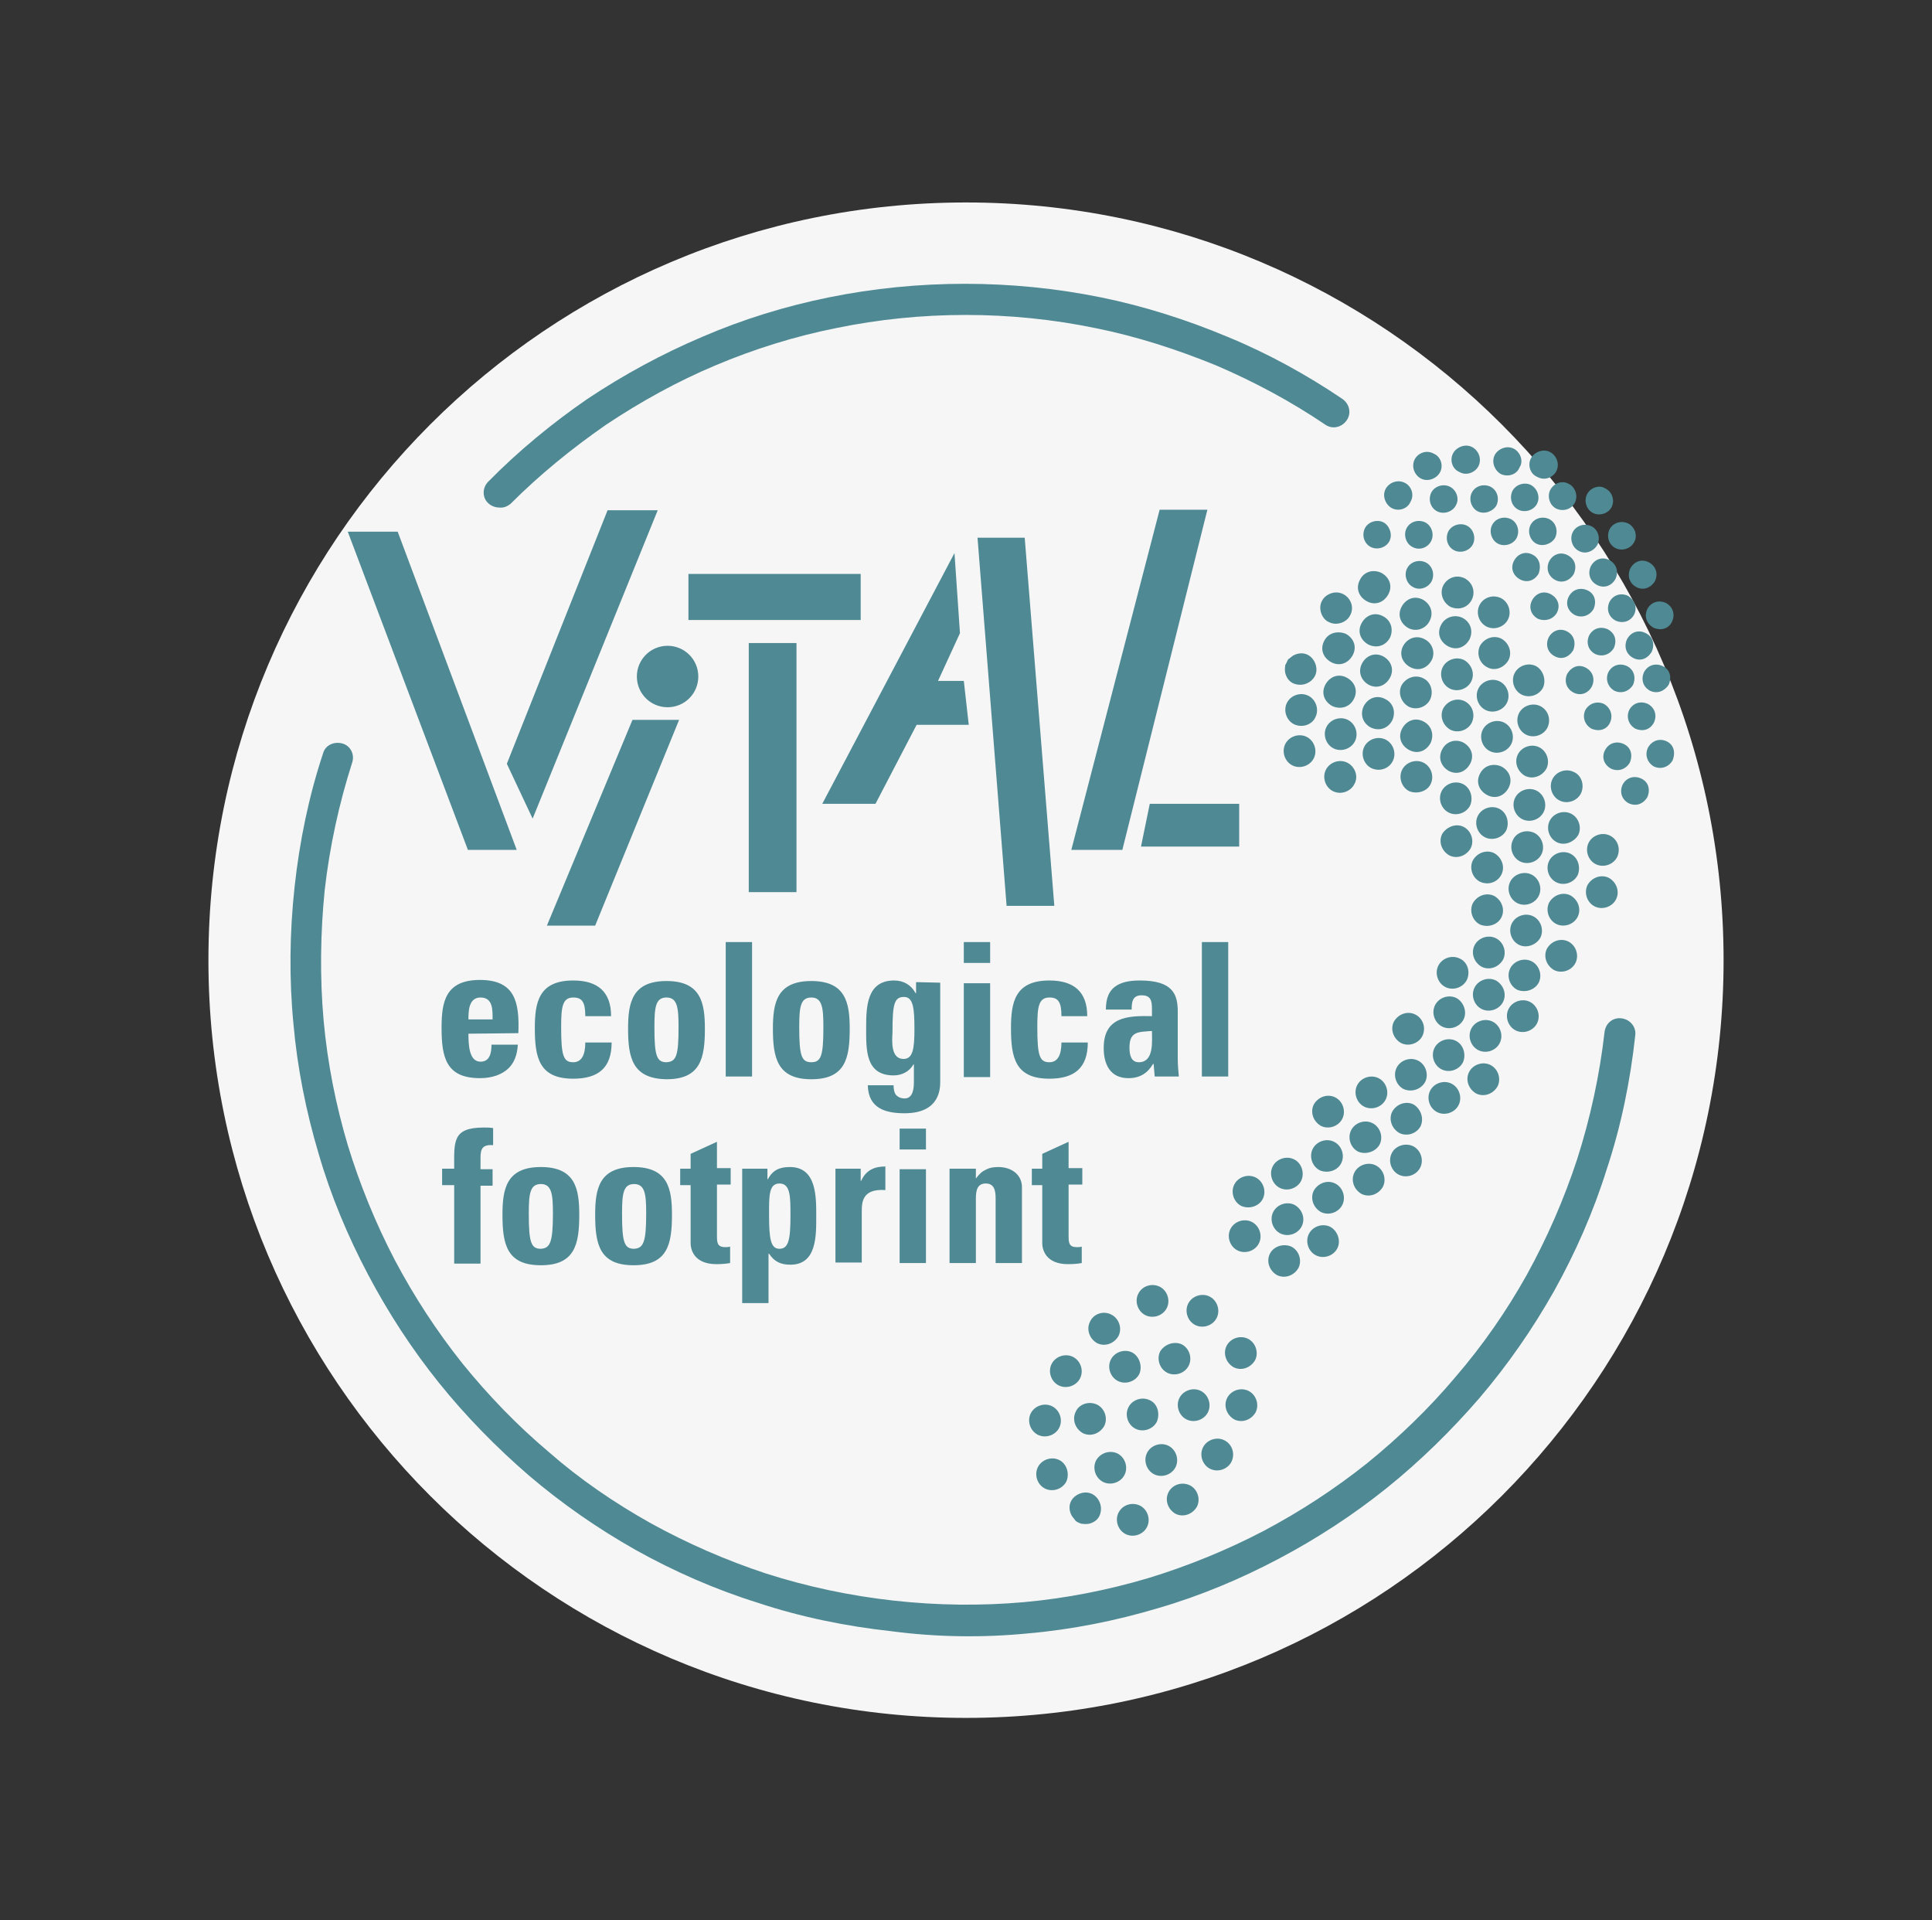 <svg width="161" height="160" viewBox="0 0 161 160" fill="none" xmlns="http://www.w3.org/2000/svg">
<rect x="0" y="0" width="161" height="160" fill="#333333" stroke="none"/>
<path d="M80.5 143.131C115.367 143.131 143.632 114.866 143.632 80C143.632 45.133 115.367 16.869 80.5 16.869C45.634 16.869 17.369 45.133 17.369 80C17.369 114.866 45.634 143.131 80.5 143.131Z" fill="#F6F6F6"/>
<path d="M39.037 86.126C39.037 87.04 39.083 88.457 40.043 88.457C40.82 88.457 40.957 87.726 40.957 87.04H43.152C43.106 87.909 42.832 88.594 42.329 89.052C41.826 89.509 41.049 89.829 39.997 89.829C37.163 89.829 36.797 88.091 36.797 85.623C36.797 83.474 37.117 81.646 39.997 81.646C42.969 81.646 43.289 83.566 43.197 86.08L39.037 86.126ZM41.049 84.937C41.049 84.16 41.094 83.109 40.043 83.109C39.037 83.109 39.037 84.297 39.037 84.937H41.049ZM48.775 84.663C48.775 83.474 48.5 83.109 47.769 83.109C46.855 83.109 46.763 83.931 46.763 85.577C46.763 87.954 46.946 88.503 47.769 88.503C48.455 88.503 48.775 87.909 48.775 86.857H50.969C50.969 89.006 49.826 89.874 47.769 89.874C44.934 89.874 44.569 88.137 44.569 85.669C44.569 83.52 44.889 81.692 47.769 81.692C49.78 81.692 50.923 82.606 50.923 84.663H48.775ZM52.34 85.714C52.34 83.566 52.66 81.737 55.54 81.737C58.42 81.737 58.74 83.566 58.74 85.714C58.74 88.183 58.374 89.92 55.54 89.92C52.706 89.874 52.34 88.137 52.34 85.714ZM56.546 85.577C56.546 83.977 56.455 83.109 55.54 83.109C54.626 83.109 54.535 83.931 54.535 85.577C54.535 87.954 54.717 88.503 55.54 88.503C56.363 88.457 56.546 87.954 56.546 85.577ZM62.672 78.492V89.692H60.477V78.492H62.672ZM64.409 85.714C64.409 83.566 64.729 81.737 67.609 81.737C70.489 81.737 70.809 83.566 70.809 85.714C70.809 88.183 70.443 89.92 67.609 89.92C64.775 89.92 64.409 88.137 64.409 85.714ZM68.615 85.577C68.615 83.977 68.523 83.109 67.609 83.109C66.695 83.109 66.603 83.931 66.603 85.577C66.603 87.954 66.786 88.503 67.609 88.503C68.432 88.503 68.615 87.954 68.615 85.577ZM78.352 81.874V90.057C78.352 90.606 78.397 92.754 75.38 92.754C73.78 92.754 72.363 92.343 72.317 90.423H74.466C74.466 90.743 74.512 91.017 74.649 91.2C74.786 91.383 75.06 91.52 75.38 91.52C75.929 91.52 76.157 91.017 76.157 90.194V88.686H76.112C75.792 89.28 75.152 89.6 74.466 89.6C72.089 89.6 72.18 87.406 72.18 85.623C72.18 83.886 72.226 81.692 74.512 81.692C75.289 81.692 75.929 82.057 76.294 82.743H76.34V81.829L78.352 81.874ZM75.289 88.229C76.066 88.229 76.203 87.406 76.203 85.76C76.203 84.023 76.112 83.063 75.335 83.063C74.512 83.063 74.374 83.657 74.374 86.034C74.329 86.766 74.237 88.229 75.289 88.229ZM82.512 78.492V80.229H80.317V78.492H82.512ZM82.512 89.737H80.317V81.92H82.512V89.737ZM88.454 84.663C88.454 83.474 88.18 83.109 87.449 83.109C86.534 83.109 86.443 83.931 86.443 85.577C86.443 87.954 86.626 88.503 87.449 88.503C88.135 88.503 88.454 87.909 88.454 86.857H90.649C90.649 89.006 89.506 89.874 87.449 89.874C84.615 89.874 84.249 88.137 84.249 85.669C84.249 83.52 84.569 81.692 87.449 81.692C89.46 81.692 90.603 82.606 90.603 84.663H88.454ZM98.146 88.229C98.146 88.686 98.192 89.234 98.237 89.692H96.226L96.135 88.64H96.089C95.632 89.417 94.992 89.829 94.032 89.829C92.523 89.829 91.975 88.686 91.975 87.314C91.975 84.709 93.986 84.617 95.997 84.663V84.069C95.997 83.383 95.906 82.926 95.129 82.926C94.352 82.926 94.306 83.52 94.306 84.114H92.157C92.157 83.154 92.432 82.56 92.934 82.194C93.437 81.829 94.123 81.692 94.992 81.692C97.78 81.692 98.146 82.88 98.146 84.297V88.229ZM94.123 87.269C94.123 87.817 94.215 88.503 94.9 88.503C96.18 88.503 95.997 86.766 95.997 85.897C94.9 85.989 94.123 85.897 94.123 87.269ZM102.352 78.492V89.692H100.157V78.492H102.352ZM41.094 95.406C40.226 95.36 40.043 95.68 40.043 96.457V97.417H41.049V98.789H40.043V105.28H37.849V98.743H36.843V97.371H37.849C37.849 95.132 37.666 93.943 40.317 93.943C40.592 93.943 40.82 93.943 41.094 93.989V95.406ZM41.872 101.211C41.872 99.063 42.192 97.234 45.072 97.234C47.952 97.234 48.272 99.063 48.272 101.211C48.272 103.68 47.906 105.417 45.072 105.417C42.237 105.417 41.872 103.68 41.872 101.211ZM46.077 101.12C46.077 99.52 45.986 98.651 45.072 98.651C44.157 98.651 44.066 99.474 44.066 101.12C44.066 103.497 44.249 104.046 45.072 104.046C45.849 104 46.077 103.497 46.077 101.12ZM49.597 101.211C49.597 99.063 49.917 97.234 52.797 97.234C55.677 97.234 55.997 99.063 55.997 101.211C55.997 103.68 55.632 105.417 52.797 105.417C49.963 105.417 49.597 103.68 49.597 101.211ZM53.849 101.12C53.849 99.52 53.757 98.651 52.843 98.651C51.929 98.651 51.837 99.474 51.837 101.12C51.837 103.497 52.02 104.046 52.843 104.046C53.62 104 53.849 103.497 53.849 101.12ZM56.683 97.371H57.552V96.137L59.746 95.132V97.326H60.889V98.697H59.746V102.903C59.746 103.497 59.746 103.909 60.432 103.909C60.569 103.909 60.706 103.909 60.843 103.863V105.234C60.569 105.28 60.249 105.326 59.7 105.326C57.826 105.326 57.552 104.091 57.552 103.589V98.743H56.683V97.371ZM63.952 97.371V98.24H63.997C64.409 97.463 65.003 97.234 65.826 97.234C68.066 97.234 68.02 99.749 68.02 101.349C68.02 102.949 68.066 105.371 65.872 105.371C65.094 105.371 64.546 105.143 64.089 104.457H64.043V108.571H61.849V97.371H63.952ZM65.872 101.257C65.872 99.703 65.872 98.606 64.957 98.606C64.043 98.606 64.089 99.703 64.089 101.257C64.089 103.223 64.226 104.046 64.957 104.046C65.734 104.046 65.872 103.223 65.872 101.257ZM71.723 97.371V98.377H71.769C72.18 97.463 72.912 97.189 73.78 97.189V99.154C71.86 99.017 71.814 100.16 71.814 100.937V105.189H69.62V97.371H71.723ZM77.163 94.034V95.772H74.969V94.034H77.163ZM77.163 105.234H74.969V97.417H77.163V105.234ZM81.323 98.194C81.597 97.829 81.826 97.6 82.146 97.463C82.466 97.28 82.832 97.234 83.197 97.234C84.249 97.234 85.163 97.829 85.163 98.926V105.234H82.969V99.84C82.969 99.154 82.832 98.606 82.146 98.606C81.46 98.606 81.323 99.154 81.323 99.84V105.234H79.129V97.371H81.323V98.194ZM85.986 97.371H86.855V96.137L89.049 95.132V97.326H90.192V98.697H89.049V102.903C89.049 103.497 89.049 103.909 89.734 103.909C89.872 103.909 90.009 103.909 90.146 103.863V105.234C89.872 105.28 89.552 105.326 89.003 105.326C87.129 105.326 86.855 104.091 86.855 103.589V98.743H85.986V97.371ZM28.98 44.297L38.992 70.811H43.06L33.14 44.297H28.98ZM50.649 42.469L42.237 63.634L44.386 68.206L54.809 42.514H50.649V42.469ZM52.706 59.977L45.575 77.12H49.597L56.592 59.977H52.706ZM57.369 47.817V51.657H71.723V47.817H57.369ZM62.397 53.577V74.332H66.374V53.577H62.397ZM81.46 44.8L83.883 75.474H87.86L85.392 44.8H81.46ZM79.54 46.08L68.523 66.972H72.957L76.386 60.389H80.729L80.317 56.731H78.169L79.997 52.754L79.54 46.08ZM96.637 42.469L89.277 70.811H93.529L100.615 42.469H96.637ZM95.814 66.972L95.083 70.537H103.266V66.972H95.814ZM53.072 56.366C53.072 57.783 54.215 58.926 55.632 58.926C57.049 58.926 58.192 57.783 58.192 56.366C58.192 54.949 57.049 53.806 55.632 53.806C54.215 53.806 53.072 54.949 53.072 56.366ZM90.1 126.949C90.42 126.994 90.695 126.994 90.923 126.903C91.426 126.72 91.7 126.354 91.746 125.806C91.792 125.211 91.426 124.571 90.786 124.389C90.283 124.251 89.597 124.48 89.277 125.029C89.049 125.44 89.094 125.897 89.323 126.309C89.415 126.446 89.552 126.583 89.643 126.72C89.826 126.857 89.963 126.903 90.1 126.949ZM107.106 55.406C107.106 55.452 107.152 55.452 107.106 55.406C107.06 55.726 107.06 56 107.152 56.229C107.335 56.731 107.7 57.006 108.249 57.051C108.843 57.097 109.483 56.731 109.666 56.092C109.803 55.589 109.575 54.903 109.026 54.583C108.615 54.354 108.157 54.4 107.746 54.629C107.609 54.72 107.472 54.857 107.335 54.949C107.243 55.132 107.197 55.269 107.106 55.406ZM112.5 51.291C112.912 50.56 112.5 49.783 111.952 49.509C111.266 49.143 110.443 49.509 110.169 50.057C109.803 50.697 110.169 51.611 110.763 51.84C111.403 52.16 112.226 51.84 112.5 51.291ZM123.335 64.457C122.969 65.143 123.243 65.874 123.929 66.24C124.615 66.606 125.346 66.332 125.712 65.646C126.077 64.96 125.803 64.229 125.117 63.863C124.386 63.543 123.655 63.817 123.335 64.457ZM120.18 62.446C119.815 63.132 120.089 63.863 120.729 64.229C121.415 64.594 122.146 64.32 122.512 63.634C122.877 62.949 122.603 62.217 121.917 61.852C121.232 61.532 120.5 61.806 120.18 62.446ZM118.626 60.114C117.94 59.749 117.209 60.023 116.843 60.709C116.477 61.394 116.752 62.126 117.437 62.492C118.123 62.857 118.855 62.583 119.22 61.897C119.54 61.166 119.266 60.434 118.626 60.114ZM115.426 58.24C114.74 57.874 114.009 58.149 113.643 58.834C113.323 59.52 113.552 60.252 114.237 60.617C114.923 60.937 115.655 60.709 116.02 60.023C116.34 59.337 116.112 58.56 115.426 58.24ZM112.82 58.24C113.186 57.554 112.912 56.823 112.226 56.457C111.54 56.092 110.809 56.366 110.443 57.051C110.077 57.737 110.352 58.469 111.037 58.834C111.769 59.154 112.5 58.88 112.82 58.24ZM113.506 55.269C113.14 55.954 113.415 56.686 114.055 57.051C114.74 57.417 115.472 57.143 115.837 56.457C116.203 55.772 115.929 55.04 115.243 54.674C114.603 54.354 113.872 54.583 113.506 55.269ZM110.352 53.394C109.986 54.08 110.26 54.812 110.946 55.177C111.632 55.543 112.363 55.269 112.729 54.583C113.095 53.897 112.82 53.166 112.135 52.8C111.403 52.526 110.672 52.754 110.352 53.394ZM118.717 53.257C118.032 52.892 117.3 53.166 116.935 53.806C116.569 54.492 116.843 55.223 117.529 55.589C118.215 55.954 118.946 55.68 119.312 54.994C119.632 54.354 119.357 53.577 118.717 53.257ZM115.243 51.337C114.557 50.971 113.826 51.246 113.46 51.931C113.095 52.617 113.369 53.349 114.055 53.714C114.74 54.034 115.472 53.806 115.837 53.12C116.157 52.389 115.883 51.657 115.243 51.337ZM119.129 51.749C119.495 51.063 119.22 50.331 118.58 49.966C117.895 49.6 117.163 49.874 116.797 50.56C116.432 51.246 116.706 51.977 117.392 52.343C118.032 52.663 118.809 52.389 119.129 51.749ZM120.089 52.069C119.723 52.754 119.997 53.486 120.683 53.852C121.369 54.217 122.1 53.943 122.466 53.257C122.786 52.572 122.557 51.84 121.872 51.474C121.186 51.154 120.409 51.429 120.089 52.069ZM113.323 48.32C112.957 49.006 113.232 49.737 113.917 50.103C114.603 50.469 115.335 50.194 115.7 49.509C116.066 48.823 115.792 48.092 115.106 47.726C114.42 47.406 113.643 47.634 113.323 48.32ZM122.649 49.966C122.969 49.326 122.74 48.549 122.055 48.183C121.415 47.863 120.637 48.092 120.272 48.777C119.952 49.417 120.226 50.194 120.866 50.56C121.597 50.88 122.329 50.606 122.649 49.966ZM134.169 69.623C133.529 69.303 132.706 69.577 132.386 70.217C132.066 70.857 132.34 71.68 132.98 72C133.62 72.32 134.443 72.046 134.763 71.406C135.083 70.72 134.809 69.943 134.169 69.623ZM108.889 61.394C108.249 61.074 107.426 61.349 107.106 61.989C106.786 62.629 107.06 63.452 107.7 63.772C108.34 64.091 109.163 63.817 109.483 63.177C109.803 62.537 109.529 61.714 108.889 61.394ZM93.209 126.034C92.889 126.674 93.163 127.497 93.803 127.817C94.443 128.137 95.266 127.863 95.586 127.223C95.906 126.583 95.632 125.76 94.992 125.44C94.306 125.12 93.529 125.394 93.209 126.034ZM88.272 121.646C87.632 121.326 86.809 121.6 86.489 122.24C86.169 122.88 86.443 123.703 87.083 124.023C87.723 124.343 88.546 124.069 88.866 123.429C89.14 122.789 88.912 121.966 88.272 121.646ZM91.335 121.691C91.014 122.331 91.289 123.154 91.929 123.474C92.569 123.794 93.392 123.52 93.712 122.88C94.032 122.24 93.757 121.417 93.117 121.097C92.432 120.777 91.654 121.097 91.335 121.691ZM97.369 124.343C97.049 124.983 97.323 125.76 97.963 126.126C98.603 126.446 99.38 126.171 99.746 125.531C100.066 124.891 99.792 124.069 99.152 123.749C98.466 123.429 97.689 123.703 97.369 124.343ZM87.677 117.166C87.037 116.846 86.215 117.12 85.894 117.76C85.575 118.4 85.849 119.223 86.489 119.543C87.129 119.863 87.952 119.589 88.272 118.949C88.592 118.309 88.317 117.486 87.677 117.166ZM97.369 120.457C96.729 120.137 95.906 120.411 95.586 121.051C95.266 121.691 95.54 122.514 96.18 122.834C96.82 123.154 97.643 122.88 97.963 122.24C98.283 121.6 98.009 120.777 97.369 120.457ZM89.643 117.623C89.323 118.263 89.597 119.04 90.237 119.406C90.877 119.726 91.654 119.451 92.02 118.811C92.34 118.171 92.066 117.349 91.426 117.029C90.74 116.709 89.917 116.983 89.643 117.623ZM102.032 120C101.392 119.68 100.569 119.954 100.249 120.594C99.929 121.234 100.203 122.057 100.843 122.377C101.483 122.697 102.306 122.423 102.626 121.783C102.946 121.097 102.672 120.32 102.032 120ZM95.814 116.663C95.174 116.343 94.352 116.617 94.032 117.257C93.712 117.897 93.986 118.72 94.626 119.04C95.266 119.36 96.089 119.086 96.409 118.446C96.683 117.76 96.454 116.937 95.814 116.663ZM89.415 113.051C88.775 112.731 87.952 113.006 87.632 113.646C87.312 114.286 87.586 115.109 88.226 115.429C88.866 115.749 89.689 115.474 90.009 114.834C90.329 114.194 90.055 113.371 89.415 113.051ZM98.283 116.48C97.963 117.12 98.237 117.943 98.877 118.263C99.517 118.583 100.34 118.309 100.66 117.669C100.98 117.029 100.706 116.206 100.066 115.886C99.426 115.566 98.603 115.84 98.283 116.48ZM123.289 50.423C122.969 51.063 123.243 51.886 123.883 52.206C124.523 52.526 125.346 52.252 125.666 51.611C125.986 50.971 125.712 50.149 125.072 49.829C124.386 49.509 123.609 49.783 123.289 50.423ZM94.352 112.686C93.712 112.366 92.889 112.64 92.569 113.28C92.249 113.92 92.523 114.743 93.163 115.063C93.803 115.383 94.626 115.109 94.946 114.469C95.22 113.829 94.946 113.006 94.352 112.686ZM102.26 116.48C101.94 117.12 102.215 117.897 102.855 118.263C103.495 118.583 104.272 118.309 104.637 117.669C104.957 117.029 104.683 116.206 104.043 115.886C103.403 115.566 102.58 115.84 102.26 116.48ZM90.832 110.126C90.512 110.766 90.786 111.543 91.426 111.909C92.066 112.229 92.843 111.954 93.209 111.314C93.529 110.674 93.254 109.851 92.615 109.531C91.929 109.166 91.106 109.486 90.832 110.126ZM96.683 112.594C96.363 113.234 96.637 114.057 97.277 114.377C97.917 114.697 98.74 114.423 99.06 113.783C99.38 113.143 99.106 112.32 98.466 112C97.826 111.726 97.049 112 96.683 112.594ZM102.215 112.137C101.895 112.777 102.169 113.554 102.809 113.92C103.449 114.24 104.226 113.966 104.592 113.326C104.912 112.686 104.637 111.863 103.997 111.543C103.357 111.223 102.535 111.497 102.215 112.137ZM94.855 107.794C94.534 108.434 94.809 109.257 95.449 109.577C96.089 109.897 96.912 109.623 97.232 108.983C97.552 108.343 97.277 107.52 96.637 107.2C95.952 106.88 95.174 107.154 94.855 107.794ZM100.797 108.023C100.157 107.703 99.335 107.977 99.014 108.617C98.695 109.257 98.969 110.08 99.609 110.4C100.249 110.72 101.072 110.446 101.392 109.806C101.712 109.166 101.437 108.343 100.797 108.023ZM105.826 104.457C105.506 105.097 105.78 105.874 106.42 106.24C107.06 106.56 107.837 106.286 108.203 105.646C108.523 105.006 108.249 104.183 107.609 103.863C106.969 103.589 106.146 103.817 105.826 104.457ZM125.712 54.994C126.032 54.354 125.757 53.577 125.117 53.212C124.477 52.892 123.7 53.166 123.335 53.806C123.015 54.446 123.289 55.269 123.929 55.589C124.569 55.954 125.346 55.634 125.712 54.994ZM127.997 55.497C127.357 55.177 126.535 55.452 126.215 56.092C125.895 56.731 126.169 57.554 126.809 57.874C127.449 58.194 128.272 57.92 128.592 57.28C128.866 56.64 128.592 55.817 127.997 55.497ZM102.535 102.4C102.215 103.04 102.489 103.863 103.129 104.183C103.769 104.503 104.592 104.229 104.912 103.589C105.232 102.949 104.957 102.126 104.317 101.806C103.677 101.486 102.855 101.76 102.535 102.4ZM110.855 102.217C110.215 101.897 109.392 102.171 109.072 102.811C108.752 103.451 109.026 104.274 109.666 104.594C110.306 104.914 111.129 104.64 111.449 104C111.769 103.36 111.449 102.537 110.855 102.217ZM107.883 100.389C107.243 100.069 106.42 100.343 106.1 100.983C105.78 101.623 106.055 102.446 106.695 102.766C107.335 103.086 108.157 102.811 108.477 102.171C108.797 101.531 108.523 100.754 107.883 100.389ZM105.232 99.886C105.552 99.246 105.277 98.423 104.637 98.103C103.997 97.783 103.175 98.057 102.855 98.697C102.535 99.337 102.809 100.16 103.449 100.48C104.089 100.754 104.912 100.526 105.232 99.886ZM111.266 98.606C110.626 98.286 109.849 98.56 109.483 99.2C109.163 99.84 109.437 100.617 110.077 100.983C110.717 101.303 111.54 101.029 111.86 100.389C112.18 99.749 111.906 98.926 111.266 98.606ZM122.009 54.994C121.369 54.674 120.546 54.949 120.226 55.589C119.906 56.229 120.18 57.051 120.82 57.371C121.46 57.691 122.283 57.417 122.603 56.777C122.923 56.137 122.649 55.36 122.009 54.994ZM125.575 58.56C125.895 57.92 125.62 57.097 124.98 56.777C124.34 56.457 123.517 56.731 123.197 57.371C122.877 58.011 123.152 58.834 123.792 59.154C124.432 59.474 125.255 59.2 125.575 58.56ZM107.837 96.594C107.197 96.274 106.375 96.549 106.055 97.189C105.735 97.829 106.009 98.651 106.649 98.972C107.289 99.291 108.112 99.017 108.432 98.377C108.752 97.692 108.432 96.869 107.837 96.594ZM128.363 58.834C127.723 58.514 126.9 58.789 126.58 59.429C126.26 60.069 126.535 60.892 127.175 61.212C127.815 61.532 128.637 61.257 128.957 60.617C129.277 59.931 129.003 59.154 128.363 58.834ZM112.866 97.692C112.546 98.332 112.82 99.109 113.46 99.474C114.1 99.794 114.877 99.52 115.243 98.88C115.563 98.24 115.289 97.417 114.649 97.097C114.009 96.777 113.186 97.052 112.866 97.692ZM111.769 96.914C112.089 96.274 111.815 95.451 111.175 95.132C110.535 94.811 109.712 95.086 109.392 95.726C109.072 96.366 109.346 97.189 109.986 97.509C110.626 97.783 111.449 97.554 111.769 96.914ZM115.975 96.091C115.655 96.731 115.929 97.554 116.569 97.874C117.209 98.194 118.032 97.92 118.352 97.28C118.672 96.64 118.397 95.817 117.757 95.497C117.072 95.177 116.249 95.497 115.975 96.091ZM118.58 56.503C117.94 56.183 117.163 56.457 116.797 57.097C116.477 57.737 116.752 58.514 117.392 58.88C118.032 59.2 118.855 58.926 119.175 58.286C119.495 57.6 119.22 56.777 118.58 56.503ZM122.055 58.423C121.415 58.103 120.637 58.377 120.272 59.017C119.952 59.657 120.226 60.434 120.866 60.8C121.506 61.12 122.329 60.846 122.649 60.206C122.969 59.52 122.695 58.743 122.055 58.423ZM123.563 60.8C123.243 61.44 123.517 62.263 124.157 62.583C124.797 62.903 125.62 62.629 125.94 61.989C126.26 61.349 125.986 60.526 125.346 60.206C124.706 59.886 123.883 60.16 123.563 60.8ZM126.489 62.857C126.169 63.497 126.443 64.274 127.083 64.64C127.723 64.96 128.5 64.686 128.866 64.046C129.186 63.406 128.912 62.583 128.272 62.263C127.632 61.943 126.809 62.217 126.489 62.857ZM131.152 64.32C130.512 64 129.689 64.274 129.369 64.914C129.049 65.554 129.323 66.377 129.963 66.697C130.603 67.017 131.426 66.743 131.746 66.103C132.066 65.417 131.792 64.594 131.152 64.32ZM134.672 74.926C134.992 74.286 134.717 73.509 134.077 73.143C133.437 72.823 132.66 73.097 132.295 73.737C131.975 74.377 132.249 75.2 132.889 75.52C133.529 75.84 134.352 75.566 134.672 74.926ZM114.969 95.36C115.289 94.72 115.015 93.897 114.375 93.577C113.735 93.257 112.912 93.531 112.592 94.171C112.272 94.811 112.546 95.634 113.186 95.954C113.826 96.229 114.649 95.954 114.969 95.36ZM111.266 91.429C110.626 91.109 109.849 91.383 109.483 92.023C109.163 92.663 109.437 93.44 110.077 93.806C110.717 94.126 111.54 93.852 111.86 93.212C112.18 92.572 111.906 91.749 111.266 91.429ZM117.803 92.023C117.163 91.703 116.386 91.977 116.02 92.617C115.7 93.257 115.975 94.034 116.615 94.4C117.255 94.72 118.077 94.446 118.397 93.806C118.672 93.166 118.397 92.389 117.803 92.023ZM115.472 91.612C115.792 90.972 115.517 90.149 114.877 89.829C114.237 89.509 113.415 89.783 113.095 90.423C112.775 91.063 113.049 91.886 113.689 92.206C114.329 92.526 115.152 92.251 115.472 91.612ZM119.175 90.88C118.855 91.52 119.129 92.343 119.769 92.663C120.409 92.983 121.232 92.709 121.552 92.069C121.872 91.429 121.597 90.606 120.957 90.286C120.317 89.966 119.495 90.24 119.175 90.88ZM128.043 65.874C127.403 65.554 126.58 65.829 126.26 66.469C125.94 67.109 126.215 67.931 126.855 68.251C127.495 68.572 128.317 68.297 128.637 67.657C128.957 67.017 128.683 66.194 128.043 65.874ZM131.517 69.577C131.837 68.937 131.563 68.114 130.923 67.794C130.283 67.474 129.46 67.749 129.14 68.389C128.82 69.029 129.095 69.852 129.735 70.171C130.375 70.492 131.152 70.171 131.517 69.577ZM118.763 90.149C119.083 89.509 118.809 88.686 118.169 88.366C117.529 88.046 116.706 88.32 116.386 88.96C116.066 89.6 116.34 90.423 116.98 90.743C117.62 91.017 118.397 90.789 118.763 90.149ZM109.62 59.749C109.94 59.109 109.666 58.286 109.026 57.966C108.386 57.646 107.563 57.92 107.243 58.56C106.923 59.2 107.197 60.023 107.837 60.343C108.523 60.663 109.346 60.389 109.62 59.749ZM112.317 59.977C111.677 59.657 110.855 59.931 110.535 60.572C110.215 61.212 110.489 62.034 111.129 62.354C111.769 62.674 112.592 62.4 112.912 61.76C113.232 61.12 112.957 60.297 112.317 59.977ZM116.066 63.406C116.386 62.766 116.112 61.943 115.472 61.623C114.832 61.303 114.009 61.577 113.689 62.217C113.369 62.857 113.643 63.68 114.283 64C114.969 64.32 115.746 64.046 116.066 63.406ZM119.22 65.326C119.54 64.686 119.266 63.863 118.626 63.543C117.986 63.223 117.163 63.497 116.843 64.137C116.523 64.777 116.797 65.6 117.437 65.92C118.123 66.194 118.946 65.92 119.22 65.326ZM121.917 65.326C121.277 65.006 120.455 65.28 120.135 65.92C119.815 66.56 120.089 67.383 120.729 67.703C121.369 68.023 122.192 67.749 122.512 67.109C122.786 66.469 122.557 65.646 121.917 65.326ZM124.935 67.383C124.295 67.063 123.472 67.337 123.152 67.977C122.832 68.617 123.106 69.44 123.746 69.76C124.386 70.08 125.209 69.806 125.529 69.166C125.803 68.526 125.575 67.703 124.935 67.383ZM126.077 69.989C125.757 70.629 126.032 71.451 126.672 71.772C127.312 72.091 128.135 71.817 128.455 71.177C128.775 70.537 128.5 69.714 127.86 69.394C127.175 69.074 126.352 69.349 126.077 69.989ZM130.877 71.132C130.237 70.811 129.415 71.086 129.095 71.726C128.775 72.366 129.049 73.189 129.689 73.509C130.329 73.829 131.152 73.554 131.472 72.914C131.746 72.274 131.517 71.451 130.877 71.132ZM122.42 89.326C122.1 89.966 122.375 90.743 123.015 91.109C123.655 91.429 124.432 91.154 124.797 90.514C125.117 89.874 124.843 89.052 124.203 88.731C123.563 88.412 122.74 88.686 122.42 89.326ZM121.323 86.72C120.683 86.4 119.86 86.674 119.54 87.314C119.22 87.954 119.495 88.777 120.135 89.097C120.775 89.417 121.597 89.143 121.917 88.503C122.192 87.863 121.963 87.04 121.323 86.72ZM112.272 63.543C111.632 63.223 110.809 63.497 110.489 64.137C110.169 64.777 110.443 65.6 111.083 65.92C111.723 66.24 112.546 65.966 112.866 65.326C113.232 64.686 112.912 63.863 112.272 63.543ZM120.18 69.486C119.86 70.126 120.135 70.903 120.775 71.269C121.415 71.589 122.192 71.314 122.557 70.674C122.877 70.034 122.603 69.212 121.963 68.891C121.323 68.572 120.546 68.891 120.18 69.486ZM125.117 72.869C125.437 72.229 125.163 71.451 124.523 71.086C123.883 70.766 123.106 71.04 122.74 71.68C122.42 72.32 122.695 73.143 123.335 73.463C124.02 73.783 124.797 73.509 125.117 72.869ZM125.849 73.463C125.529 74.103 125.803 74.926 126.443 75.246C127.083 75.566 127.906 75.291 128.226 74.651C128.546 74.011 128.272 73.189 127.632 72.869C126.992 72.549 126.169 72.823 125.849 73.463ZM131.472 76.389C131.792 75.749 131.517 74.972 130.877 74.606C130.237 74.286 129.46 74.56 129.095 75.2C128.775 75.84 129.049 76.663 129.689 76.983C130.329 77.303 131.152 77.029 131.472 76.389ZM125.117 76.434C125.437 75.794 125.163 75.017 124.523 74.651C123.883 74.332 123.106 74.606 122.74 75.246C122.42 75.886 122.695 76.709 123.335 77.029C123.975 77.303 124.797 77.074 125.117 76.434ZM128.363 78.126C128.683 77.486 128.409 76.663 127.769 76.343C127.129 76.023 126.306 76.297 125.986 76.937C125.666 77.577 125.94 78.4 126.58 78.72C127.22 79.04 128.043 78.72 128.363 78.126ZM130.695 78.446C130.055 78.126 129.277 78.4 128.912 79.04C128.592 79.68 128.866 80.457 129.506 80.823C130.146 81.143 130.969 80.869 131.289 80.229C131.609 79.589 131.335 78.766 130.695 78.446ZM122.877 78.766C122.557 79.406 122.832 80.183 123.472 80.549C124.112 80.869 124.889 80.594 125.255 79.954C125.575 79.314 125.3 78.492 124.66 78.171C124.02 77.852 123.197 78.126 122.877 78.766ZM128.226 81.874C128.546 81.234 128.272 80.412 127.632 80.091C126.992 79.772 126.169 80.046 125.849 80.686C125.529 81.326 125.803 82.149 126.443 82.469C127.129 82.743 127.906 82.469 128.226 81.874ZM121.643 79.863C121.003 79.543 120.18 79.817 119.86 80.457C119.54 81.097 119.815 81.92 120.455 82.24C121.095 82.56 121.917 82.286 122.237 81.646C122.557 80.96 122.283 80.137 121.643 79.863ZM124.66 81.692C124.02 81.371 123.197 81.646 122.877 82.286C122.557 82.926 122.832 83.749 123.472 84.069C124.112 84.389 124.935 84.114 125.255 83.474C125.575 82.834 125.3 82.057 124.66 81.692ZM128.089 85.257C128.409 84.617 128.135 83.794 127.495 83.474C126.855 83.154 126.032 83.429 125.712 84.069C125.392 84.709 125.666 85.531 126.306 85.852C126.946 86.171 127.769 85.897 128.089 85.257ZM121.369 83.154C120.729 82.834 119.906 83.109 119.586 83.749C119.266 84.389 119.54 85.212 120.18 85.531C120.82 85.852 121.643 85.577 121.963 84.937C122.283 84.297 121.963 83.474 121.369 83.154ZM122.603 85.714C122.283 86.354 122.557 87.177 123.197 87.497C123.837 87.817 124.66 87.543 124.98 86.903C125.3 86.263 125.026 85.44 124.386 85.12C123.746 84.8 122.923 85.074 122.603 85.714ZM117.94 84.526C117.3 84.206 116.523 84.48 116.157 85.12C115.837 85.76 116.112 86.537 116.752 86.903C117.392 87.223 118.215 86.949 118.535 86.309C118.855 85.623 118.58 84.846 117.94 84.526ZM117.072 40.229C116.432 39.909 115.746 40.229 115.472 40.731C115.152 41.326 115.472 42.057 115.975 42.331C116.569 42.651 117.3 42.377 117.529 41.829C117.895 41.234 117.62 40.503 117.072 40.229ZM129.689 39.269C130.009 38.629 129.689 37.943 129.186 37.669C128.592 37.349 127.86 37.669 127.586 38.172C127.266 38.766 127.54 39.497 128.089 39.726C128.729 40.092 129.415 39.772 129.689 39.269ZM126.169 37.394C125.575 37.074 124.843 37.394 124.569 37.897C124.249 38.492 124.569 39.223 125.072 39.497C125.666 39.772 126.397 39.543 126.626 38.949C126.992 38.4 126.672 37.669 126.169 37.394ZM123.197 38.857C123.517 38.217 123.197 37.532 122.695 37.257C122.1 36.937 121.369 37.257 121.095 37.76C120.775 38.354 121.049 39.086 121.597 39.314C122.192 39.68 122.923 39.36 123.197 38.857ZM117.895 38.263C117.575 38.903 117.895 39.589 118.397 39.863C118.992 40.183 119.723 39.863 119.997 39.36C120.317 38.766 120.043 38.034 119.495 37.806C118.855 37.44 118.169 37.76 117.895 38.263ZM122.237 43.794C121.689 43.52 120.957 43.749 120.683 44.297C120.409 44.892 120.637 45.577 121.186 45.852C121.735 46.126 122.466 45.897 122.74 45.349C123.015 44.8 122.786 44.069 122.237 43.794ZM126.397 44.8C126.672 44.206 126.443 43.52 125.895 43.246C125.3 42.971 124.615 43.2 124.34 43.749C124.066 44.297 124.295 45.029 124.843 45.303C125.392 45.577 126.123 45.349 126.397 44.8ZM132.249 41.189C131.975 41.737 132.203 42.469 132.752 42.743C133.3 43.017 134.032 42.789 134.306 42.24C134.58 41.691 134.352 40.96 133.757 40.686C133.255 40.366 132.523 40.64 132.249 41.189ZM129.186 40.823C128.912 41.371 129.14 42.103 129.689 42.377C130.283 42.651 130.969 42.423 131.243 41.874C131.517 41.326 131.289 40.594 130.74 40.32C130.192 40 129.506 40.229 129.186 40.823ZM135.677 43.611C135.083 43.337 134.397 43.566 134.123 44.114C133.849 44.709 134.077 45.394 134.626 45.669C135.175 45.943 135.906 45.714 136.18 45.166C136.5 44.617 136.226 43.886 135.677 43.611ZM127.586 40.411C127.037 40.137 126.306 40.366 126.032 40.914C125.757 41.509 125.986 42.194 126.535 42.469C127.083 42.743 127.815 42.514 128.089 41.966C128.363 41.417 128.135 40.731 127.586 40.411ZM119.266 45.074C119.54 44.526 119.312 43.794 118.763 43.52C118.169 43.246 117.483 43.474 117.209 44.023C116.935 44.572 117.163 45.303 117.712 45.577C118.306 45.897 118.992 45.623 119.266 45.074ZM115.289 43.52C114.74 43.246 114.009 43.474 113.735 44.023C113.46 44.617 113.689 45.303 114.237 45.577C114.786 45.852 115.517 45.623 115.792 45.074C116.066 44.526 115.792 43.794 115.289 43.52ZM133.117 45.394C133.392 44.8 133.163 44.114 132.615 43.84C132.02 43.566 131.335 43.794 131.06 44.343C130.786 44.892 131.015 45.623 131.563 45.897C132.112 46.217 132.797 45.943 133.117 45.394ZM120.82 40.549C120.272 40.274 119.54 40.503 119.266 41.051C118.992 41.646 119.22 42.331 119.769 42.606C120.317 42.88 121.049 42.651 121.323 42.103C121.643 41.554 121.369 40.823 120.82 40.549ZM119.312 48.411C119.586 47.817 119.357 47.132 118.809 46.857C118.215 46.583 117.529 46.812 117.255 47.36C116.98 47.909 117.209 48.64 117.757 48.914C118.306 49.234 119.037 48.96 119.312 48.411ZM129.597 44.8C129.872 44.206 129.643 43.52 129.095 43.246C128.5 42.971 127.815 43.2 127.54 43.749C127.266 44.297 127.495 45.029 128.043 45.303C128.592 45.577 129.323 45.303 129.597 44.8ZM124.706 42.103C124.98 41.509 124.752 40.823 124.203 40.549C123.609 40.274 122.923 40.503 122.649 41.051C122.375 41.6 122.603 42.331 123.152 42.606C123.7 42.88 124.432 42.606 124.706 42.103ZM134.123 46.674C133.529 46.354 132.889 46.583 132.569 47.177C132.295 47.772 132.477 48.411 133.072 48.731C133.666 49.051 134.306 48.823 134.626 48.229C134.9 47.634 134.717 46.994 134.123 46.674ZM137.415 46.857C136.82 46.537 136.18 46.766 135.86 47.36C135.586 47.954 135.769 48.594 136.363 48.914C136.957 49.234 137.597 48.96 137.917 48.411C138.192 47.817 138.009 47.177 137.415 46.857ZM129.735 51.063C130.055 50.469 129.826 49.829 129.232 49.509C128.637 49.189 127.997 49.417 127.677 50.011C127.357 50.606 127.586 51.246 128.18 51.566C128.775 51.794 129.415 51.611 129.735 51.063ZM130.649 46.263C130.055 45.943 129.415 46.172 129.095 46.766C128.82 47.36 129.003 48 129.597 48.32C130.192 48.64 130.832 48.366 131.152 47.817C131.426 47.177 131.243 46.583 130.649 46.263ZM127.723 46.217C127.129 45.897 126.489 46.126 126.169 46.72C125.849 47.314 126.077 47.954 126.672 48.274C127.266 48.594 127.906 48.366 128.226 47.772C128.455 47.132 128.272 46.492 127.723 46.217ZM134.169 60.206C134.443 59.611 134.215 58.971 133.666 58.651C133.072 58.377 132.432 58.606 132.112 59.154C131.837 59.749 132.066 60.389 132.615 60.709C133.255 60.983 133.895 60.8 134.169 60.206ZM137.826 60.206C138.1 59.611 137.917 58.971 137.323 58.651C136.729 58.377 136.089 58.56 135.769 59.154C135.495 59.749 135.723 60.389 136.272 60.709C136.912 60.983 137.506 60.8 137.826 60.206ZM131.106 57.691C131.7 58.011 132.34 57.783 132.66 57.189C132.935 56.594 132.752 55.954 132.157 55.634C131.563 55.314 130.969 55.543 130.603 56.137C130.329 56.731 130.512 57.371 131.106 57.691ZM135.586 55.497C134.992 55.223 134.352 55.406 134.032 56C133.757 56.594 133.986 57.234 134.535 57.554C135.129 57.829 135.769 57.6 136.089 57.051C136.363 56.411 136.135 55.772 135.586 55.497ZM138.877 61.76C138.283 61.486 137.643 61.714 137.323 62.309C137.049 62.903 137.277 63.543 137.826 63.863C138.42 64.137 139.06 63.909 139.38 63.36C139.655 62.674 139.472 62.034 138.877 61.76ZM130.603 52.617C130.009 52.297 129.369 52.526 129.049 53.12C128.775 53.714 128.957 54.354 129.552 54.674C130.146 54.994 130.74 54.766 131.106 54.172C131.335 53.577 131.197 52.937 130.603 52.617ZM138.557 55.497C137.963 55.223 137.323 55.406 137.003 56C136.729 56.594 136.912 57.234 137.506 57.554C138.1 57.829 138.695 57.6 139.06 57.051C139.335 56.411 139.152 55.772 138.557 55.497ZM135.312 61.989C134.717 61.714 134.077 61.897 133.757 62.492C133.437 63.086 133.666 63.726 134.26 64.046C134.855 64.32 135.495 64.091 135.815 63.543C136.089 62.903 135.906 62.263 135.312 61.989ZM133.986 52.434C133.392 52.16 132.752 52.343 132.432 52.937C132.157 53.532 132.34 54.172 132.935 54.492C133.529 54.766 134.169 54.537 134.489 53.989C134.763 53.349 134.58 52.754 133.986 52.434ZM137.14 52.754C136.546 52.434 135.906 52.663 135.586 53.257C135.312 53.852 135.495 54.492 136.089 54.812C136.683 55.132 137.277 54.903 137.643 54.309C137.917 53.669 137.735 53.029 137.14 52.754ZM136.775 64.869C136.18 64.594 135.54 64.777 135.22 65.371C134.946 65.966 135.129 66.606 135.723 66.926C136.317 67.2 136.912 67.017 137.277 66.423C137.552 65.783 137.369 65.143 136.775 64.869ZM132.295 49.189C131.7 48.914 131.06 49.097 130.74 49.691C130.42 50.286 130.649 50.926 131.243 51.246C131.837 51.52 132.477 51.291 132.797 50.743C133.072 50.103 132.889 49.463 132.295 49.189ZM134.123 50.149C133.849 50.743 134.032 51.383 134.626 51.703C135.22 51.977 135.86 51.794 136.18 51.2C136.455 50.606 136.226 50.011 135.677 49.646C135.083 49.371 134.443 49.554 134.123 50.149ZM139.335 51.794C139.609 51.2 139.426 50.56 138.832 50.24C138.237 49.966 137.597 50.149 137.277 50.743C137.003 51.337 137.186 51.931 137.78 52.297C138.42 52.572 139.06 52.389 139.335 51.794ZM42.557 41.966C44.98 39.543 47.677 37.349 50.512 35.383C53.392 33.463 56.455 31.771 59.609 30.446C62.855 29.074 66.237 28.023 69.666 27.337C76.752 25.874 84.203 25.874 91.289 27.337C94.717 28.023 98.1 29.12 101.346 30.446C104.546 31.817 107.609 33.463 110.443 35.383C111.037 35.794 111.815 35.611 112.226 35.017C112.637 34.423 112.455 33.646 111.86 33.234C108.889 31.223 105.643 29.44 102.306 28.069C98.923 26.651 95.357 25.509 91.746 24.777C84.34 23.269 76.477 23.269 69.072 24.777C65.46 25.509 61.895 26.606 58.512 28.069C55.175 29.486 51.974 31.223 48.957 33.234C46.032 35.246 43.197 37.577 40.683 40.137C40.18 40.64 40.18 41.463 40.683 41.92C40.912 42.149 41.277 42.286 41.597 42.286C41.963 42.331 42.283 42.194 42.557 41.966ZM85.666 136.091C89.323 135.771 92.98 135.04 96.5 133.989C99.975 132.983 103.357 131.566 106.557 129.874C109.757 128.183 112.775 126.217 115.563 123.977C118.352 121.737 120.957 119.177 123.289 116.48C125.666 113.691 127.723 110.72 129.506 107.566C131.289 104.366 132.797 100.937 133.895 97.417C135.083 93.852 135.86 90.057 136.272 86.263C136.363 85.577 135.86 84.937 135.129 84.846C134.397 84.754 133.803 85.257 133.712 85.989C133.3 89.6 132.523 93.166 131.426 96.594C130.329 99.931 128.912 103.177 127.22 106.24C125.529 109.257 123.563 112.091 121.277 114.743C119.083 117.349 116.569 119.771 113.917 121.92C111.22 124.069 108.34 125.943 105.323 127.543C102.26 129.143 99.014 130.469 95.723 131.474C92.34 132.48 88.866 133.166 85.346 133.486C78.169 134.126 70.717 133.303 63.86 131.109C60.523 130.011 57.277 128.594 54.215 126.903C51.197 125.211 48.317 123.246 45.712 120.96C43.106 118.766 40.683 116.251 38.535 113.6C36.386 110.903 34.512 108.023 32.912 105.006C31.312 101.943 29.986 98.697 28.98 95.406C27.974 92.023 27.289 88.549 26.969 85.029C26.649 81.463 26.695 77.76 27.06 74.149C27.472 70.537 28.249 66.972 29.346 63.543C29.575 62.857 29.209 62.126 28.523 61.943C27.837 61.76 27.106 62.08 26.923 62.766C25.735 66.332 24.957 70.126 24.546 73.92C24.134 77.714 24.089 81.554 24.454 85.303C24.774 88.96 25.506 92.617 26.557 96.137C27.563 99.612 28.98 102.994 30.672 106.194C32.363 109.394 34.329 112.411 36.569 115.2C38.809 117.989 41.369 120.594 44.066 122.926C46.855 125.303 49.826 127.36 52.98 129.143C56.18 130.926 59.609 132.434 63.129 133.531C66.695 134.72 70.489 135.497 74.283 135.909C78.077 136.411 81.917 136.457 85.666 136.091Z" fill="#4E8994"/>
</svg>
